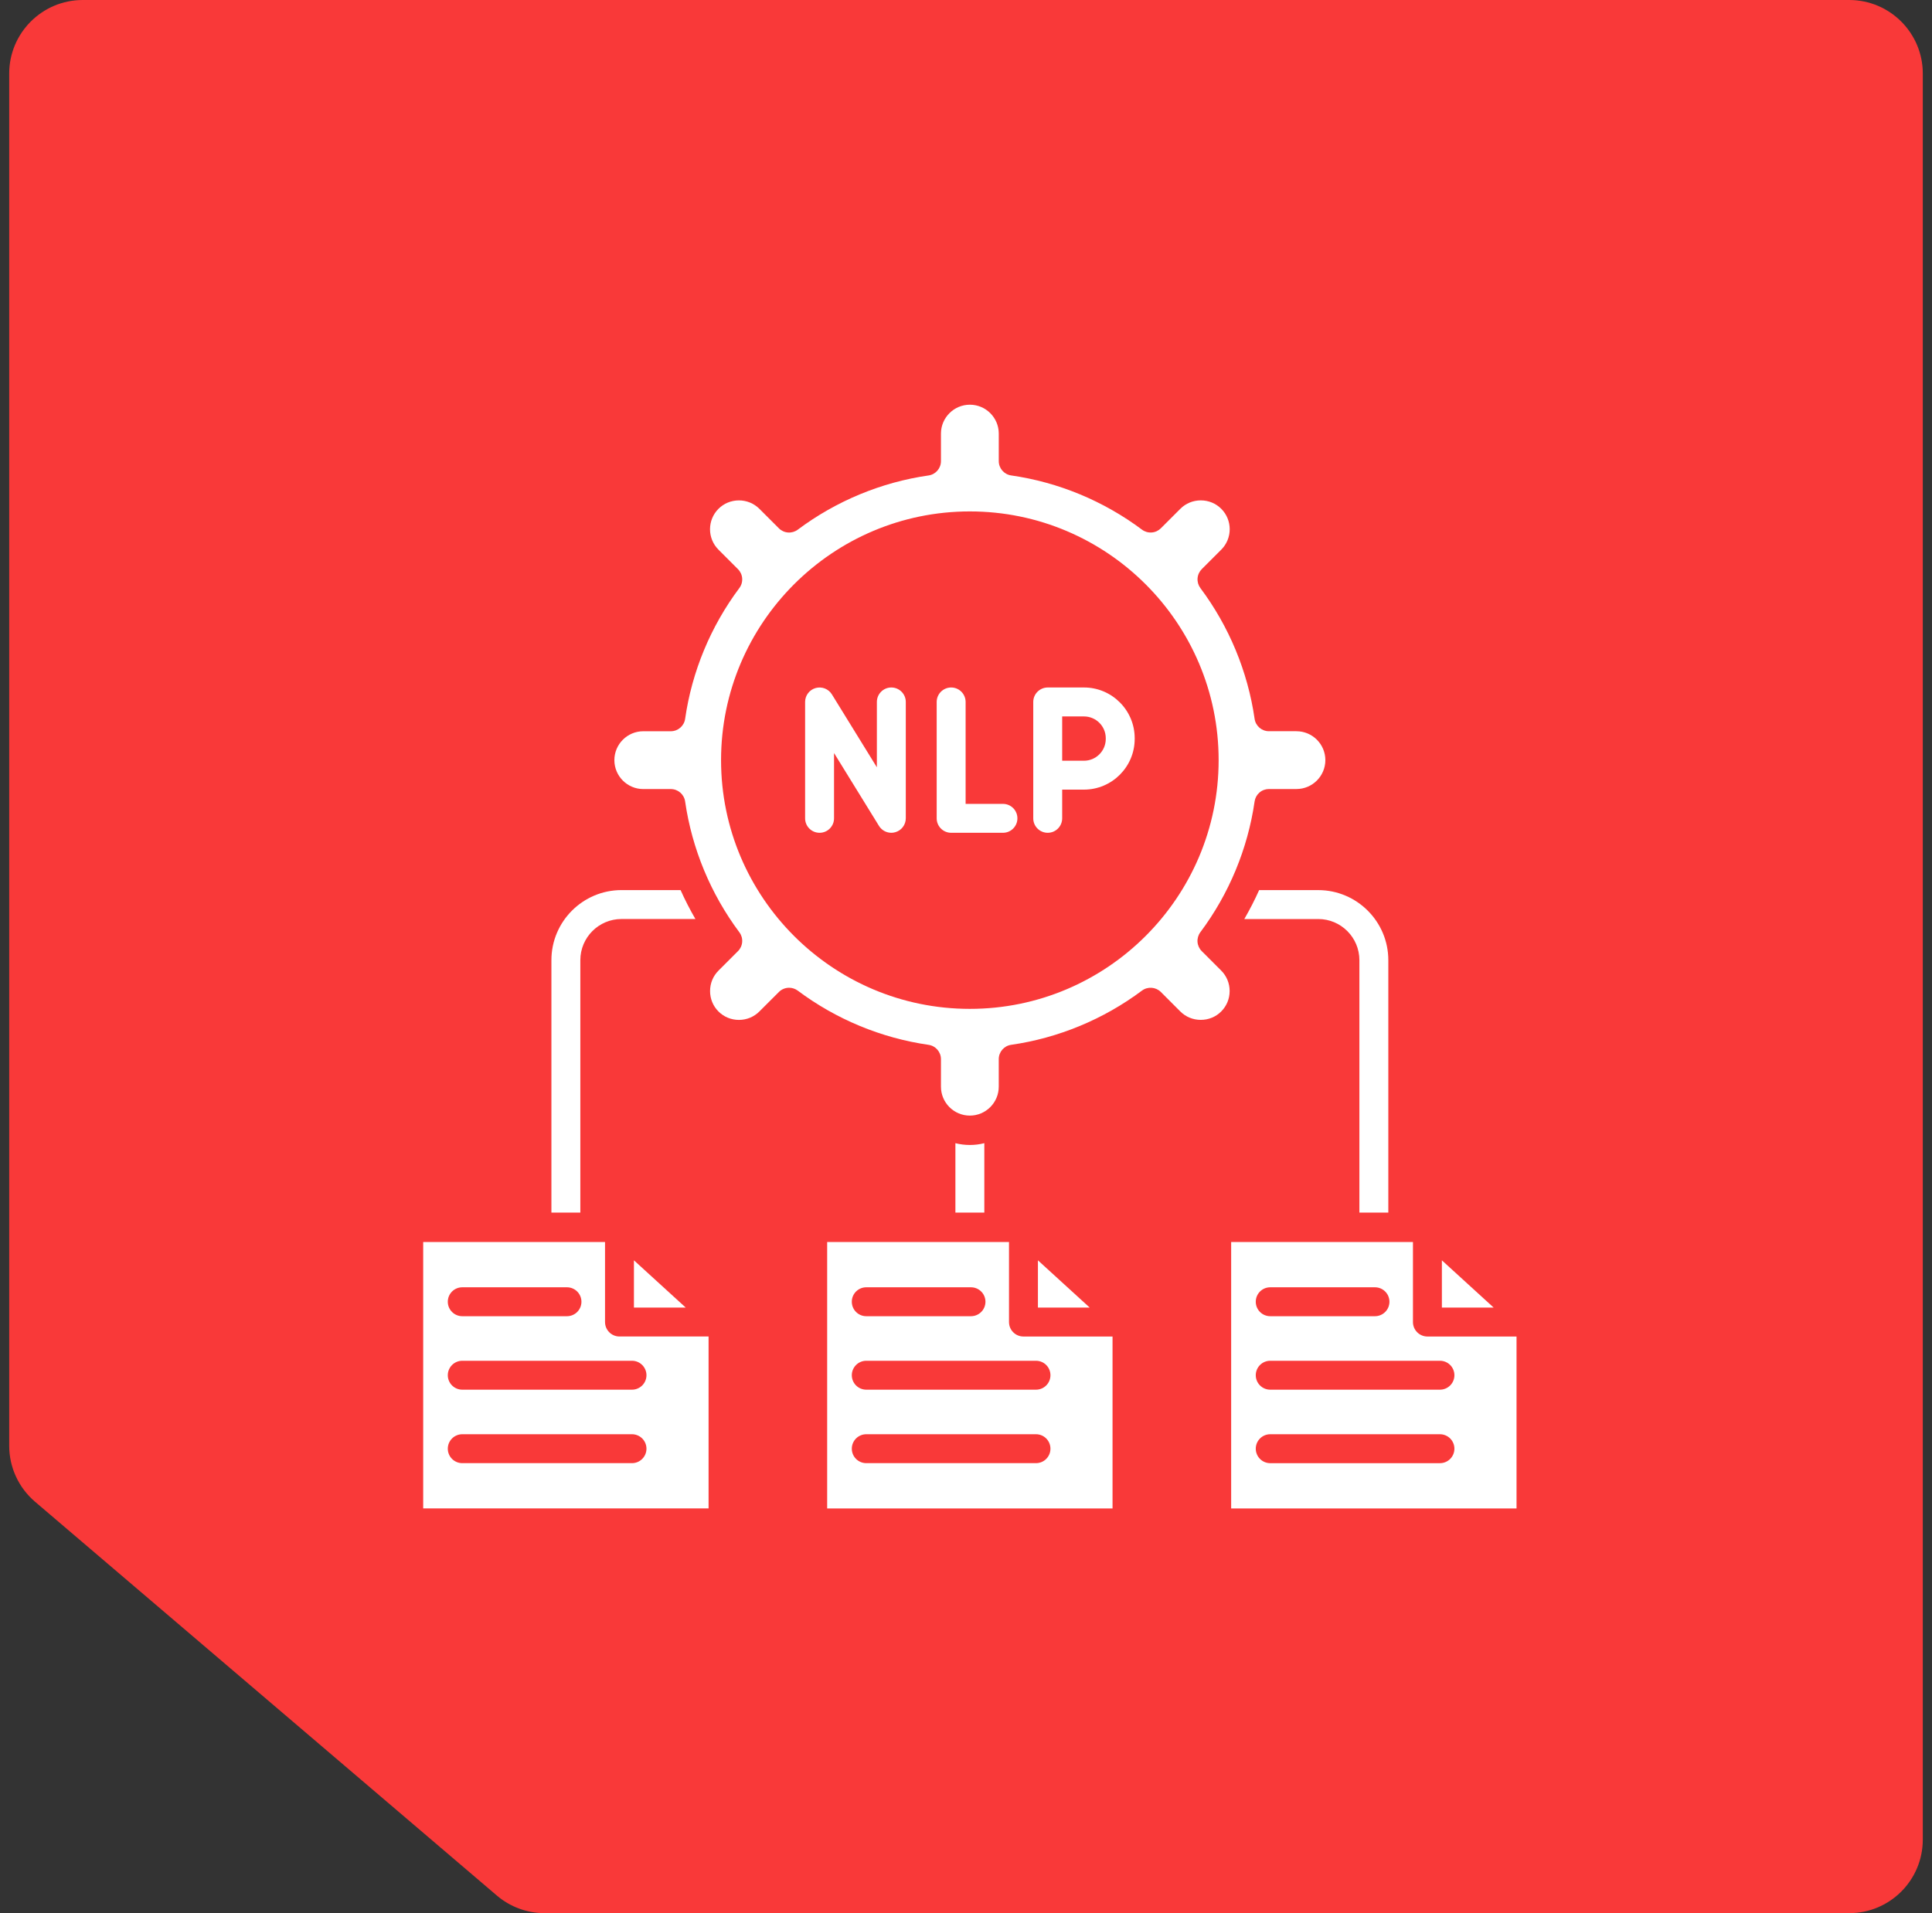 <svg width="105" height="104" viewBox="0 0 105 104" fill="none" xmlns="http://www.w3.org/2000/svg">
<rect x="0" y="0" width="105" height="104" fill="#333333" stroke="none"/>
<path d="M104.5 100V4C104.5 1.791 102.709 0 100.5 0H4.5C2.291 0 0.5 1.791 0.5 4V78.592C0.5 79.763 1.013 80.875 1.904 81.635L27.003 103.043C27.727 103.661 28.648 104 29.599 104H100.5C102.709 104 104.5 102.209 104.5 100Z" fill="#F93939"/>
<path fill-rule="evenodd" clip-rule="evenodd" d="M54.28 59.073V57.575C54.28 57.185 54.567 56.852 54.953 56.797C57.52 56.429 59.977 55.41 62.062 53.851C62.213 53.738 62.4 53.684 62.589 53.697C62.777 53.711 62.955 53.791 63.089 53.924L64.148 54.984C64.443 55.279 64.838 55.441 65.259 55.441C65.681 55.441 66.076 55.279 66.37 54.984C66.665 54.689 66.828 54.295 66.828 53.873C66.828 53.451 66.665 53.057 66.37 52.762L65.311 51.703C65.177 51.569 65.096 51.391 65.082 51.203C65.069 51.014 65.124 50.827 65.237 50.675C66.796 48.592 67.815 46.133 68.185 43.566C68.212 43.379 68.305 43.208 68.448 43.084C68.591 42.96 68.774 42.892 68.963 42.892H70.459C71.325 42.892 72.03 42.188 72.03 41.32C72.03 40.455 71.325 39.75 70.459 39.75H68.963C68.573 39.75 68.24 39.463 68.185 39.076C67.815 36.51 66.797 34.051 65.238 31.967C65.126 31.815 65.071 31.628 65.085 31.44C65.098 31.251 65.179 31.074 65.312 30.94L66.372 29.88C66.985 29.267 66.985 28.27 66.372 27.658C66.077 27.363 65.683 27.201 65.261 27.201C64.839 27.201 64.445 27.363 64.15 27.658L63.09 28.718C62.956 28.852 62.779 28.933 62.59 28.946C62.401 28.96 62.214 28.905 62.063 28.791C59.98 27.232 57.521 26.213 54.955 25.845C54.568 25.79 54.281 25.457 54.281 25.067V23.571C54.281 22.705 53.577 22 52.711 22C51.845 22 51.139 22.705 51.139 23.571V25.068C51.139 25.459 50.852 25.791 50.465 25.846C47.898 26.214 45.44 27.234 43.357 28.793C43.206 28.906 43.018 28.961 42.83 28.947C42.641 28.934 42.464 28.853 42.33 28.719L41.27 27.659C40.975 27.365 40.58 27.202 40.159 27.202C39.737 27.202 39.343 27.365 39.048 27.659C38.435 28.273 38.435 29.268 39.048 29.881L40.108 30.941C40.242 31.075 40.323 31.252 40.336 31.441C40.35 31.63 40.295 31.817 40.181 31.968C38.622 34.052 37.603 36.51 37.235 39.078C37.18 39.464 36.847 39.751 36.457 39.751H34.961C34.095 39.751 33.39 40.456 33.39 41.322C33.39 42.189 34.095 42.894 34.961 42.894H36.457C36.847 42.894 37.18 43.181 37.235 43.567C37.605 46.133 38.624 48.592 40.181 50.677C40.295 50.828 40.35 51.015 40.336 51.204C40.323 51.393 40.242 51.57 40.108 51.704L39.048 52.764C38.753 53.058 38.591 53.453 38.591 53.874C38.591 54.296 38.753 54.691 39.048 54.985C39.343 55.28 39.737 55.443 40.159 55.443C40.58 55.443 40.975 55.28 41.27 54.985L42.33 53.926C42.403 53.852 42.49 53.794 42.585 53.755C42.681 53.715 42.783 53.695 42.887 53.695C43.05 53.695 43.217 53.747 43.357 53.852C45.441 55.411 47.9 56.43 50.465 56.798C50.852 56.853 51.139 57.186 51.139 57.577V59.074C51.139 59.94 51.843 60.645 52.711 60.645C53.575 60.644 54.28 59.939 54.28 59.073ZM66.23 41.322C66.23 48.777 60.165 54.843 52.709 54.843C45.254 54.843 39.188 48.777 39.188 41.322C39.188 33.866 45.254 27.801 52.709 27.801C60.165 27.801 66.23 33.866 66.23 41.322Z" fill="white"/>
<path fill-rule="evenodd" clip-rule="evenodd" d="M45.326 40.932L47.771 44.897C47.842 45.011 47.94 45.105 48.057 45.171C48.174 45.236 48.306 45.27 48.44 45.271C48.511 45.271 48.583 45.261 48.655 45.24C48.82 45.194 48.965 45.095 49.068 44.959C49.171 44.822 49.227 44.656 49.228 44.485V38.158C49.228 37.725 48.875 37.372 48.442 37.372C48.008 37.372 47.656 37.725 47.656 38.158V41.711L45.211 37.746C45.121 37.6 44.986 37.488 44.827 37.426C44.667 37.364 44.492 37.356 44.327 37.403C44.162 37.449 44.017 37.548 43.914 37.685C43.811 37.821 43.756 37.987 43.756 38.158V44.485C43.756 44.92 44.107 45.271 44.542 45.271C44.977 45.271 45.328 44.918 45.328 44.485V40.932H45.326ZM50.907 38.158V44.485C50.907 44.92 51.26 45.271 51.693 45.271H54.508C54.943 45.271 55.294 44.918 55.294 44.485C55.294 44.051 54.943 43.699 54.508 43.699H52.479V38.158C52.479 37.725 52.127 37.372 51.693 37.372C51.258 37.374 50.907 37.725 50.907 38.158ZM56.155 38.158V44.485C56.155 44.92 56.508 45.271 56.941 45.271C57.376 45.271 57.727 44.918 57.727 44.485V42.924H58.911C60.431 42.924 61.668 41.688 61.668 40.168V40.129C61.668 38.609 60.431 37.372 58.911 37.372H56.941C56.508 37.374 56.155 37.725 56.155 38.158ZM57.727 41.352V38.946H58.911C59.565 38.946 60.096 39.476 60.096 40.13V40.169C60.096 40.822 59.565 41.354 58.911 41.354H57.727V41.352Z" fill="white"/>
<path fill-rule="evenodd" clip-rule="evenodd" d="M59.224 71.082L56.409 68.512V71.082H59.224Z" fill="white"/>
<path fill-rule="evenodd" clip-rule="evenodd" d="M54.837 71.868V67.516H44.955V82H60.464V72.654H55.623C55.189 72.654 54.837 72.302 54.837 71.868ZM47.08 69.978H52.771C53.204 69.978 53.557 70.33 53.557 70.764C53.557 71.198 53.204 71.55 52.771 71.55H47.08C46.645 71.55 46.294 71.198 46.294 70.764C46.292 70.329 46.645 69.978 47.08 69.978ZM47.08 73.972H56.304C56.739 73.972 57.09 74.325 57.09 74.758C57.09 75.192 56.739 75.544 56.304 75.544H47.08C46.645 75.544 46.294 75.192 46.294 74.758C46.294 74.325 46.645 73.972 47.08 73.972ZM47.08 77.966H56.304C56.739 77.966 57.09 78.319 57.09 78.752C57.09 79.186 56.739 79.538 56.304 79.538H47.08C46.645 79.538 46.294 79.186 46.294 78.752C46.294 78.319 46.645 77.966 47.08 77.966ZM38.51 81.999V72.653H33.668C33.234 72.653 32.882 72.3 32.882 71.867V67.515H23V81.999H38.51ZM34.347 73.972C34.782 73.972 35.134 74.325 35.134 74.758C35.134 75.192 34.781 75.544 34.347 75.544H25.124C24.689 75.544 24.337 75.192 24.337 74.758C24.337 74.325 24.689 73.972 25.124 73.972H34.347ZM25.124 77.966H34.347C34.782 77.966 35.134 78.319 35.134 78.752C35.134 79.186 34.781 79.538 34.347 79.538H25.124C24.689 79.538 24.337 79.186 24.337 78.752C24.337 78.319 24.689 77.966 25.124 77.966ZM30.814 71.55H25.124C24.689 71.55 24.337 71.198 24.337 70.764C24.337 70.329 24.689 69.978 25.124 69.978H30.814C31.248 69.978 31.6 70.33 31.6 70.764C31.6 71.198 31.248 71.55 30.814 71.55Z" fill="white"/>
<path fill-rule="evenodd" clip-rule="evenodd" d="M34.453 71.082H37.269L34.453 68.512V71.082ZM78.363 68.512V71.082H81.178L78.363 68.512Z" fill="white"/>
<path fill-rule="evenodd" clip-rule="evenodd" d="M75.513 70.764C75.513 71.198 75.16 71.55 74.727 71.55H69.034C68.6 71.55 68.248 71.198 68.248 70.764C68.248 70.329 68.6 69.978 69.034 69.978H74.725C74.829 69.978 74.931 69.998 75.026 70.037C75.122 70.077 75.209 70.135 75.282 70.208C75.355 70.281 75.413 70.367 75.453 70.463C75.492 70.558 75.513 70.661 75.513 70.764ZM76.791 71.868V67.516H66.911V82H82.42V72.654H77.579C77.144 72.654 76.791 72.302 76.791 71.868ZM69.034 73.972H78.258C78.693 73.972 79.044 74.325 79.044 74.758C79.044 75.192 78.693 75.544 78.258 75.544H69.034C68.6 75.544 68.248 75.192 68.248 74.758C68.248 74.325 68.6 73.972 69.034 73.972ZM69.034 77.966H78.258C78.693 77.966 79.044 78.319 79.044 78.752C79.044 79.186 78.693 79.539 78.258 79.539H69.034C68.6 79.539 68.248 79.186 68.248 78.752C68.248 78.319 68.6 77.966 69.034 77.966Z" fill="white"/>
<path fill-rule="evenodd" clip-rule="evenodd" d="M31.54 65.918V52.195C31.54 50.961 32.543 49.958 33.777 49.958H37.794C37.498 49.448 37.229 48.923 36.988 48.386H33.777C31.677 48.386 29.968 50.094 29.968 52.194V65.917H31.54V65.918ZM51.924 62.144V65.918H53.496V62.144C53.244 62.208 52.981 62.242 52.71 62.242C52.439 62.242 52.175 62.208 51.924 62.144ZM73.88 52.195V65.918H75.452V52.195C75.452 50.095 73.742 48.387 71.642 48.387H68.431C68.191 48.924 67.921 49.448 67.626 49.959H71.642C72.876 49.958 73.88 50.961 73.88 52.195Z" fill="white"/>
</svg>
